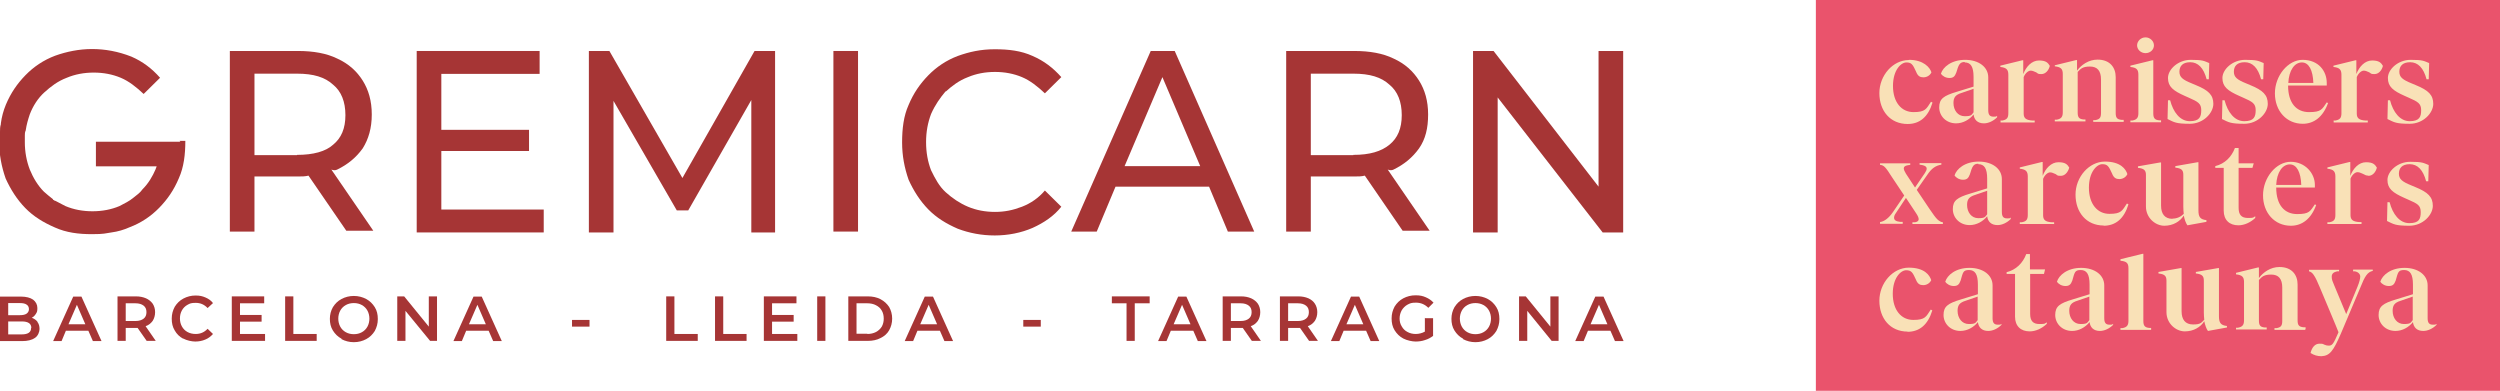 <?xml version="1.0" encoding="UTF-8"?>
<svg xmlns="http://www.w3.org/2000/svg" xmlns:xlink="http://www.w3.org/1999/xlink" version="1.1" viewBox="0 0 1157.3 180.9">
  <defs>
    <style>
      .cls-1 {
        fill: none;
      }

      .cls-2 {
        fill: #a63535;
      }

      .cls-3 {
        clip-path: url(#clippath);
      }

      .cls-4 {
        fill: #ea536c;
      }

      .cls-5 {
        fill: #f9e1b7;
      }
    </style>
    <clipPath id="clippath">
      <rect class="cls-1" width="1157.3" height="180.9"/>
    </clipPath>
  </defs>
  <!-- Generator: Adobe Illustrator 28.6.0, SVG Export Plug-In . SVG Version: 1.2.0 Build 709)  -->
  <g>
    <g id="Capa_1">
      <g class="cls-3">
        <path class="cls-2" d="M156.1,78.5c4.9-2.4,8.7-5.5,11.8-9.8,2.7-4.3,4.2-9.4,4.2-15.7s-1.5-11.4-4.2-15.7c-2.7-4.3-6.5-7.8-11.8-10.2-4.9-2.4-11-3.5-18.2-3.5h-31.5v83.6h11.4v-25.5h20.1c1.9,0,3.4,0,4.9-.4l17.5,25.5h12.5l-19.4-28.3c1.1.4,1.9.4,2.7,0M137.5,71.8h-19.7v-37.7h19.7c7.6,0,12.9,1.6,16.7,5.1,3.8,3.1,5.7,7.9,5.7,14.1s-1.9,10.6-5.7,13.7c-3.4,3.1-9.1,4.7-16.7,4.7"/>
        <polygon class="cls-2" points="204.3 69.9 244.9 69.9 244.9 60.1 204.3 60.1 204.3 34.2 249.8 34.2 249.8 23.6 192.9 23.6 192.9 107.6 251.7 107.6 251.7 97 204.3 97 204.3 69.9"/>
        <polygon class="cls-2" points="349.3 23.6 315.9 82.4 282.1 23.6 272.6 23.6 272.6 107.6 284 107.6 284 46.7 313.3 97.4 318.6 97.4 347.8 46.3 347.8 107.6 358.8 107.6 358.8 23.6 349.3 23.6"/>
        <rect class="cls-2" x="385.8" y="23.6" width="11.4" height="83.6"/>
        <path class="cls-2" d="M437.8,42.4c3-2.7,6.1-5.1,10.3-6.7,3.8-1.6,8-2.4,12.5-2.4s8.7.8,12.5,2.4c3.8,1.6,7.2,4.3,10.6,7.5l7.6-7.5c-3.8-4.3-8-7.5-13.3-9.8-5.3-2.4-11-3.1-17.5-3.1s-11.8,1.2-17.1,3.1c-5.3,2-9.9,5.1-13.7,9-3.8,3.9-6.8,8.2-9.1,13.7-2.3,5.1-3,11-3,17.3s1.1,11.8,3,17.3c2.3,5.1,5.3,9.8,9.1,13.7,3.8,3.9,8.4,6.7,13.7,9,5.3,2,11,3.1,17.1,3.1s12.2-1.2,17.5-3.5c5.3-2.4,9.9-5.5,13.3-9.8l-7.6-7.5c-3,3.5-6.5,5.9-10.6,7.5-4.2,1.6-8,2.4-12.5,2.4s-8.7-.8-12.5-2.4c-3.8-1.6-7.2-3.9-10.3-6.7-3-2.7-4.9-6.3-6.8-10.2-1.5-3.9-2.3-8.2-2.3-13s.8-9,2.3-13c1.9-4.3,4.2-7.5,6.8-10.6"/>
        <path class="cls-2" d="M532.7,23.6l-36.8,83.6h11.8l8.7-20.8h43.3l8.7,20.8h12.2l-36.8-83.6h-11ZM520.6,76.9l17.5-41.2,17.5,41.2h-34.9Z"/>
        <path class="cls-2" d="M645.1,78.5c4.9-2.4,8.7-5.5,11.8-9.8,3-4.3,4.2-9.4,4.2-15.7s-1.5-11.4-4.2-15.7c-2.7-4.3-6.5-7.8-11.8-10.2-4.9-2.4-11-3.5-18.2-3.5h-31.5v83.6h11.4v-25.5h20.1c1.9,0,3.4,0,4.9-.4l17.5,25.5h12.5l-19.4-28.3c1.1.4,1.9.4,2.7,0M626.5,71.8h-19.7v-37.7h19.7c7.6,0,12.9,1.6,16.7,5.1,3.8,3.1,5.7,7.9,5.7,14.1s-1.9,10.6-5.7,13.7c-3.8,3.1-9.1,4.7-16.7,4.7"/>
        <polygon class="cls-2" points="740 23.6 740 86.4 691.4 23.6 681.9 23.6 681.9 107.6 693.3 107.6 693.3 45.1 741.9 107.6 751.4 107.6 751.4 23.6 740 23.6"/>
        <path class="cls-2" d="M83.5,65.6h-39.1v11.4h28.1c0,.4-.4.8-.4,1.2-1.5,3.5-3.4,6.7-6.1,9.4-1.1,1.6-2.7,2.7-4.2,3.9-1.9,1.6-4.2,2.7-6.5,3.9-3.8,1.6-8,2.4-12.5,2.4s-8.7-.8-12.5-2.4c-1.5-.8-3-1.6-4.6-2.4-.4,0-.8-.4-.8-.4,0,0-.4,0-.4-.4-1.5-1.2-3-2.4-4.2-3.5-2.7-2.7-4.9-6.3-6.5-10.2-1.5-3.9-2.3-8.2-2.3-12.6v-3.1c0-.8,0-1.6.4-2.4.4-2.8,1.1-5.1,1.9-7.5,1.5-3.9,3.8-7.5,6.8-10.2,3-2.7,6.1-5.1,10.3-6.7,3.8-1.6,8-2.4,12.5-2.4s8.7.8,12.5,2.4c3.8,1.6,7.2,4.3,10.6,7.5l7.6-7.5c-3.8-4.3-8-7.5-13.3-9.8-6.1-2.4-12.2-3.5-18.2-3.5s-11.8,1.2-17.1,3.1c-5.3,2-9.9,5.1-13.7,9-3.8,3.9-6.8,8.2-9.1,13.7-1.1,2.7-1.9,5.5-2.3,8.6v.4c-.4,1.2-.4,2.4-.4,3.5-.4,1.6-.4,2.7-.4,4.3,0,6.3,1.1,11.8,3,17.3,2.3,5.1,5.3,9.8,9.1,13.7,3.8,3.9,8.4,6.7,13.7,9,5.3,2.4,11,3.1,17.1,3.1s6.1-.4,9.1-.8c3-.4,5.7-1.2,8.4-2.4,5.3-2,9.9-5.1,13.7-9,3.8-3.9,6.8-8.2,9.1-13.7,2.3-5.1,3-11,3-17.3h-2.7Z"/>
        <path class="cls-2" d="M17.3,149c.7.9,1,2,1,3.3s-.7,3.2-2.1,4.1c-1.4,1-3.4,1.5-6,1.5H0v-20.6h9.7c2.4,0,4.3.5,5.6,1.4,1.3,1,2,2.3,2,3.9s-.2,1.9-.7,2.7c-.5.8-1.1,1.4-1.9,1.8,1.1.4,2,1,2.7,1.9M3.8,140.2v5.7h5.4c1.3,0,2.4-.2,3.1-.7.7-.5,1.1-1.2,1.1-2.1s-.4-1.7-1.1-2.1c-.7-.5-1.7-.7-3.1-.7H3.8ZM14.5,151.8c0-2-1.5-3-4.4-3H3.8v6h6.2c3,0,4.4-1,4.4-3"/>
        <path class="cls-2" d="M40.8,153.1h-10.3l-2,4.8h-3.9l9.3-20.6h3.8l9.3,20.6h-4l-2.1-4.8ZM39.5,150.1l-3.9-9-3.9,9h7.8Z"/>
        <path class="cls-2" d="M67.9,157.8l-4.2-6c-.2,0-.4,0-.8,0h-4.7v6h-3.8v-20.6h8.5c1.8,0,3.3.3,4.7.9,1.3.6,2.3,1.4,3.1,2.5.7,1.1,1.1,2.4,1.1,3.9s-.4,2.9-1.1,4c-.8,1.1-1.8,2-3.3,2.5l4.7,6.8h-4.1ZM66.5,141.5c-.9-.7-2.1-1.1-3.8-1.1h-4.5v8.2h4.5c1.7,0,2.9-.4,3.8-1.1.9-.7,1.3-1.7,1.3-3s-.4-2.3-1.3-3"/>
        <path class="cls-2" d="M84.8,156.8c-1.7-.9-3-2.2-3.9-3.8-1-1.6-1.4-3.4-1.4-5.5s.5-3.8,1.4-5.5c1-1.6,2.3-2.9,4-3.8,1.7-.9,3.6-1.4,5.6-1.4s3.2.3,4.6.9c1.4.6,2.6,1.4,3.5,2.6l-2.5,2.3c-1.5-1.6-3.3-2.4-5.5-2.4s-2.7.3-3.8.9c-1.1.6-2,1.5-2.6,2.6-.6,1.1-.9,2.3-.9,3.7s.3,2.6.9,3.7c.6,1.1,1.5,2,2.6,2.6,1.1.6,2.4.9,3.8.9,2.2,0,4-.8,5.5-2.4l2.5,2.4c-1,1.1-2.1,2-3.6,2.6-1.4.6-3,.9-4.6.9s-4-.5-5.6-1.4"/>
        <polygon class="cls-2" points="122.7 154.6 122.7 157.8 107.3 157.8 107.3 137.2 122.3 137.2 122.3 140.4 111.1 140.4 111.1 145.8 121.1 145.8 121.1 148.9 111.1 148.9 111.1 154.6 122.7 154.6"/>
        <polygon class="cls-2" points="132 137.2 135.8 137.2 135.8 154.6 146.6 154.6 146.6 157.8 132 157.8 132 137.2"/>
        <path class="cls-2" d="M158.1,156.8c-1.7-.9-3-2.2-4-3.8-1-1.6-1.4-3.4-1.4-5.4s.5-3.8,1.4-5.4c1-1.6,2.3-2.9,4-3.8,1.7-.9,3.6-1.4,5.7-1.4s4,.5,5.7,1.4c1.7.9,3,2.2,4,3.8,1,1.6,1.4,3.4,1.4,5.5s-.5,3.8-1.4,5.5c-1,1.6-2.3,2.9-4,3.8-1.7.9-3.6,1.4-5.7,1.4s-4-.5-5.7-1.4M167.5,153.8c1.1-.6,2-1.5,2.6-2.6.6-1.1.9-2.4.9-3.7s-.3-2.6-.9-3.7c-.6-1.1-1.5-2-2.6-2.6s-2.3-.9-3.7-.9-2.6.3-3.7.9c-1.1.6-2,1.5-2.6,2.6-.6,1.1-.9,2.4-.9,3.7s.3,2.6.9,3.7c.6,1.1,1.5,2,2.6,2.6,1.1.6,2.3.9,3.7.9s2.6-.3,3.7-.9"/>
        <polygon class="cls-2" points="202.3 137.2 202.3 157.8 199.1 157.8 187.7 143.9 187.7 157.8 183.9 157.8 183.9 137.2 187.1 137.2 198.5 151.2 198.5 137.2 202.3 137.2"/>
        <path class="cls-2" d="M226.1,153.1h-10.3l-2,4.8h-3.9l9.3-20.6h3.8l9.3,20.6h-4l-2.1-4.8ZM224.9,150.1l-3.9-9-3.9,9h7.8Z"/>
        <rect class="cls-2" x="264.8" y="148.1" width="8.1" height="3.1"/>
        <polygon class="cls-2" points="308.4 137.2 312.2 137.2 312.2 154.6 323 154.6 323 157.8 308.4 157.8 308.4 137.2"/>
        <polygon class="cls-2" points="331 137.2 334.8 137.2 334.8 154.6 345.6 154.6 345.6 157.8 331 157.8 331 137.2"/>
        <polygon class="cls-2" points="369.1 154.6 369.1 157.8 353.6 157.8 353.6 137.2 368.7 137.2 368.7 140.4 357.4 140.4 357.4 145.8 367.4 145.8 367.4 148.9 357.4 148.9 357.4 154.6 369.1 154.6"/>
        <rect class="cls-2" x="378.3" y="137.2" width="3.8" height="20.6"/>
        <path class="cls-2" d="M392.7,137.2h9c2.2,0,4.2.4,5.9,1.3,1.7.9,3,2.1,4,3.6.9,1.6,1.4,3.4,1.4,5.4s-.5,3.8-1.4,5.4c-.9,1.6-2.3,2.8-4,3.6-1.7.9-3.7,1.3-5.9,1.3h-9v-20.6ZM401.5,154.6c1.5,0,2.8-.3,4-.9,1.1-.6,2-1.4,2.7-2.5.6-1.1.9-2.3.9-3.7s-.3-2.7-.9-3.7c-.6-1.1-1.5-1.9-2.7-2.5-1.1-.6-2.5-.9-4-.9h-5v14.1h5Z"/>
        <path class="cls-2" d="M435,153.1h-10.3l-2,4.8h-3.9l9.3-20.6h3.8l9.3,20.6h-4l-2.1-4.8ZM433.8,150.1l-3.9-9-3.9,9h7.8Z"/>
        <rect class="cls-2" x="473.7" y="148.1" width="8.1" height="3.1"/>
        <polygon class="cls-2" points="521.5 140.4 514.7 140.4 514.7 137.2 532.2 137.2 532.2 140.4 525.3 140.4 525.3 157.8 521.5 157.8 521.5 140.4"/>
        <path class="cls-2" d="M552.3,153.1h-10.3l-2,4.8h-3.9l9.3-20.6h3.8l9.3,20.6h-4l-2.1-4.8ZM551.1,150.1l-3.9-9-3.9,9h7.8Z"/>
        <path class="cls-2" d="M579.5,157.8l-4.2-6c-.2,0-.4,0-.8,0h-4.7v6h-3.8v-20.6h8.5c1.8,0,3.3.3,4.7.9,1.3.6,2.3,1.4,3.1,2.5.7,1.1,1.1,2.4,1.1,3.9s-.4,2.9-1.1,4c-.8,1.1-1.8,2-3.3,2.5l4.7,6.8h-4.1ZM578.1,141.5c-.9-.7-2.1-1.1-3.8-1.1h-4.5v8.2h4.5c1.7,0,2.9-.4,3.8-1.1.9-.7,1.3-1.7,1.3-3s-.4-2.3-1.3-3"/>
        <path class="cls-2" d="M606,157.8l-4.2-6c-.2,0-.4,0-.8,0h-4.7v6h-3.8v-20.6h8.5c1.8,0,3.3.3,4.7.9,1.3.6,2.3,1.4,3,2.5.7,1.1,1.1,2.4,1.1,3.9s-.4,2.9-1.1,4c-.8,1.1-1.8,2-3.3,2.5l4.7,6.8h-4.1ZM604.6,141.5c-.9-.7-2.1-1.1-3.8-1.1h-4.5v8.2h4.5c1.7,0,2.9-.4,3.8-1.1.9-.7,1.3-1.7,1.3-3s-.4-2.3-1.3-3"/>
        <path class="cls-2" d="M632.3,153.1h-10.3l-2,4.8h-3.9l9.3-20.6h3.8l9.3,20.6h-4l-2.1-4.8ZM631.1,150.1l-3.9-9-3.9,9h7.8Z"/>
        <path class="cls-2" d="M659.8,147.3h3.6v8.2c-1.1.8-2.3,1.5-3.7,1.9-1.4.5-2.9.7-4.4.7s-4-.5-5.7-1.4c-1.7-.9-3-2.2-4-3.8-1-1.6-1.4-3.4-1.4-5.5s.5-3.8,1.4-5.5c1-1.6,2.3-2.9,4-3.8,1.7-.9,3.6-1.4,5.7-1.4s3.3.3,4.7.9c1.4.6,2.6,1.4,3.6,2.5l-2.4,2.4c-1.6-1.6-3.5-2.4-5.7-2.4s-2.7.3-3.9.9c-1.1.6-2,1.5-2.7,2.6-.6,1.1-1,2.4-1,3.8s.3,2.6,1,3.7c.6,1.1,1.5,2,2.7,2.6,1.1.6,2.4.9,3.8.9s3-.4,4.2-1.1v-6.4Z"/>
        <path class="cls-2" d="M677.3,156.8c-1.7-.9-3-2.2-4-3.8-1-1.6-1.4-3.4-1.4-5.4s.5-3.8,1.4-5.4c1-1.6,2.3-2.9,4-3.8,1.7-.9,3.6-1.4,5.7-1.4s4,.5,5.7,1.4c1.7.9,3,2.2,4,3.8,1,1.6,1.4,3.4,1.4,5.5s-.5,3.8-1.4,5.5c-1,1.6-2.3,2.9-4,3.8-1.7.9-3.6,1.4-5.7,1.4s-4-.5-5.7-1.4M686.7,153.8c1.1-.6,2-1.5,2.6-2.6.6-1.1.9-2.4.9-3.7s-.3-2.6-.9-3.7c-.6-1.1-1.5-2-2.6-2.6-1.1-.6-2.3-.9-3.7-.9s-2.6.3-3.7.9c-1.1.6-2,1.5-2.6,2.6-.6,1.1-.9,2.4-.9,3.7s.3,2.6.9,3.7c.6,1.1,1.5,2,2.6,2.6,1.1.6,2.3.9,3.7.9s2.6-.3,3.7-.9"/>
        <polygon class="cls-2" points="721.5 137.2 721.5 157.8 718.3 157.8 707 143.9 707 157.8 703.2 157.8 703.2 137.2 706.3 137.2 717.7 151.2 717.7 137.2 721.5 137.2"/>
        <path class="cls-2" d="M745.4,153.1h-10.3l-2,4.8h-3.9l9.3-20.6h3.8l9.3,20.6h-4l-2.1-4.8ZM744.1,150.1l-3.9-9-3.9,9h7.8Z"/>
        <rect class="cls-5" x="844.7" y="5.1" width="308.6" height="170.7"/>
        <path class="cls-4" d="M1060,76.1c-3.4,0-6,3.6-6.3,9.5h11.6c-.2-5.9-2.1-9.5-5.3-9.5"/>
        <path class="cls-4" d="M957.9,143.9c0,3.3,2,6.1,5.2,6.1s3.1-.6,4.1-1.8h0v-10.9l-5.5,1.9c-2.9.9-3.8,2.1-3.8,4.7"/>
        <path class="cls-4" d="M906.2,143.9c0,3.3,2,6.1,5.2,6.1s3.1-.6,4.1-1.8h0v-10.9l-5.5,1.9c-2.9.9-3.8,2.1-3.8,4.7"/>
        <path class="cls-4" d="M904.3,47.7c0,3.3,2,6.1,5.2,6.1s3.1-.6,4.1-1.8h0v-10.9l-5.5,1.9c-2.9.9-3.8,2.1-3.8,4.7"/>
        <path class="cls-4" d="M910.6,94.9c0,3.3,2,6.1,5.2,6.1s3.1-.6,4.1-1.8h0v-10.9l-5.5,1.9c-2.9.9-3.8,2.1-3.8,4.7"/>
        <path class="cls-4" d="M1065.6,28.9c-3.4,0-6,3.6-6.3,9.5h11.6c-.2-5.9-2.1-9.5-5.3-9.5"/>
        <path class="cls-4" d="M1107.6,143.9c0,3.3,2,6.1,5.2,6.1s3.1-.6,4.1-1.8h0v-10.9l-5.5,1.9c-2.9.9-3.8,2.1-3.8,4.7"/>
        <path class="cls-4" d="M1127.9,150.4c-1.8,1.8-4.1,2.8-6.1,2.8-3,0-4.5-1.7-4.8-4.1-1.9,2.4-4.9,4.1-8.1,4.1-4.6,0-7.8-3.4-7.8-7.4s2.1-5.4,8.1-7.2l7.8-2.4v-4.5c0-4.7-1.3-6.7-4.1-6.7s-2.8,1.1-3.9,4.9c-.7,1.9-1.5,2.5-3.2,2.5s-3.2-.9-3.9-2c.9-3,4.8-6.4,11.2-6.4s10.7,3.4,10.7,8.1v15.2c0,2.1.7,3,2.4,3s1.2-.1,1.7-.4v.6ZM1096.3,81.3c-.9,0-1.5-.3-2.4-.8-1.2-.5-1.7-.8-2.6-.8s-2.4,1-3.2,3v16.9c0,2.2,1.2,3,4,3.2h1.1v.9h-15.8v-.8h.9c2.1-.4,2.8-1.2,2.8-3.4v-17.8c0-2.4-.9-3.3-3.7-3.6v-.6l10.2-2.5h.4v6.4c1.3-3.4,3.9-6.3,7.3-6.3s4.2,1.2,5,2.5c-.5,2.1-2,3.8-3.9,3.8M1098.4,125.4c-2.4.5-3.7,2.5-5.7,7.6l-9,21.3c-3.6,8.3-5.2,10.4-9.1,10.6-1.8,0-3.5-.5-5-1.5.6-2.5,2-4.3,4.1-4.3s1.5.2,2.4.5c.7.3,1.3.4,1.9.4,1.7,0,2.2-.8,4.5-6.1v-.2c.1,0-8.5-20.4-8.5-20.4-1.2-2.9-2.1-4.8-2.8-5.8-.6-1-1.4-1.7-2.3-1.9v-.7h13.9v.7h-.9c-1.7.4-2.5,1.1-2.5,2.5s.4,2.2,1.2,4.1l5.5,13.2,5.2-12.6c.9-2.2,1.3-3.8,1.3-4.8s-.8-2.1-2.5-2.4h-.8v-.8h9.1v.7ZM1060.5,104.5c-7.5,0-12.9-5.9-12.9-14.1s6.1-15.5,12.8-15.5,11.2,5.3,11.2,10.7v1.2h-17.9c0,8.3,4,12.3,9.7,12.3s6-1.3,8.2-4.5l.6.3c-2.3,6.4-6.5,9.6-11.7,9.6M1067,152.7h-14.1v-.8h1c2-.4,2.6-1.1,2.6-3.4v-15.4c0-4-1.7-6-5.1-6s-4.3,1-5.7,2.5v18.8c0,2.3.7,3,2.7,3.2h.9v.9h-14.2v-.8h.9c2-.4,2.8-1.2,2.8-3.4v-17.8c0-2.3-.9-3.2-3.7-3.5v-.7l10.2-2.5h.4v4.9c2-2.7,5.4-5.1,9.5-5.1,5.8,0,8.4,3.7,8.4,8.1v16.6c0,2.3.7,3,2.8,3.2h.9v.9ZM1029.4,97.5v-19.8h-3.9v-.8c4.4-1.1,7.5-4.2,9.1-8.4h1.7v7.1h7l-.6,2.1h-6.4v18.5c0,3.2,1.3,4.7,4.3,4.7s2.3-.2,3.4-.8v.8c-2.2,2.1-5.1,3.4-7.8,3.4-4.2,0-6.8-2.5-6.8-6.8M1030.9,151.6l-8.8,1.6c-.8-1.1-1.3-2.7-1.7-4.5-1.7,2.7-4.9,4.7-9,4.7s-8.5-3.6-8.5-8.9v-14.6c0-2.1-.8-3-3.7-3.3v-.7l10.3-1.8h.4v20c0,3.8,1.7,6.1,5.3,6.1s3.8-.8,5.2-2.2c-.1-1-.2-2.1-.2-3.3v-14.8c0-2.1-.8-3-3.7-3.3v-.7l10.3-1.8h.4v22.3c0,3,.8,4.2,3.7,4.5v.8ZM995.8,152.7h-14.2v-.8h.9c2-.4,2.8-1.2,2.8-3.4v-24.3c0-2.4-.8-3.2-3.7-3.5v-.7l10.2-2.5h.4v31.1c0,2.2.7,3,2.7,3.2h.9v.9ZM973.9,104.4c-8.1,0-13.1-6.1-13.1-14.3s6.3-15.3,13.6-15.3,9.7,3.5,10.4,5.8c-.7,1.5-2.2,2.3-3.7,2.3s-2.6-.5-3.4-2.6c-1.5-3.3-2.1-4.3-4.5-4.3s-6.2,3.4-6.2,10.9,3.9,12.1,9.5,12.1,5.9-1.5,8.1-4.8l.7.4c-2,6.6-5.9,9.9-11.5,9.9M978.2,150.4c-1.8,1.8-4.1,2.8-6.1,2.8-3,0-4.5-1.7-4.8-4.1-1.9,2.4-4.9,4.1-8.1,4.1-4.6,0-7.8-3.4-7.8-7.4s2.1-5.4,8.1-7.2l7.8-2.4v-4.5c0-4.7-1.3-6.7-4.1-6.7s-2.8,1.1-3.9,4.9c-.7,1.9-1.5,2.5-3.2,2.5s-3.2-.9-3.9-2c.9-3,4.8-6.4,11.2-6.4s10.7,3.4,10.7,8.1v15.2c0,2.1.7,3,2.4,3s1.2-.1,1.7-.4v.6ZM950.8,103.7h-15.8v-.8h.9c2.1-.4,2.8-1.2,2.8-3.4v-17.8c0-2.4-.9-3.3-3.7-3.6v-.6l10.2-2.5h.4v6.4c1.3-3.4,3.9-6.3,7.3-6.3s4.2,1.2,5,2.5c-.6,2.1-2,3.8-3.9,3.8s-1.5-.3-2.4-.8c-1.2-.5-1.7-.8-2.6-.8s-2.4,1-3.2,3v16.9c0,2.2,1.2,3,4,3.2h1.1v.9ZM947.4,150c-2.2,2.1-5.1,3.4-7.8,3.4-4.2,0-6.8-2.5-6.8-6.8v-19.8h-3.9v-.8c4.4-1.1,7.5-4.2,9.1-8.4h1.7v7.1h7l-.5,2.1h-6.4v18.5c0,3.2,1.3,4.7,4.3,4.7s2.3-.2,3.4-.8v.8ZM926.5,150.4c-1.8,1.8-4.1,2.8-6.1,2.8-3,0-4.5-1.7-4.8-4.1-1.9,2.4-4.9,4.1-8.1,4.1-4.6,0-7.8-3.4-7.8-7.4s2.1-5.4,8.1-7.2l7.8-2.4v-4.5c0-4.7-1.3-6.7-4.1-6.7s-2.8,1.1-3.9,4.9c-.7,1.9-1.5,2.5-3.2,2.5s-3.2-.9-3.9-2c.9-3,4.8-6.4,11.2-6.4s10.7,3.4,10.7,8.1v15.2c0,2.1.7,3,2.4,3s1.2-.1,1.7-.4v.6ZM899.4,103.7h-14.1v-.8h1.2c1.1-.2,1.7-.7,1.7-1.4s-.4-1.6-1.2-2.8l-4.7-7.1-4.7,7.1c-.6.8-.8,1.5-.8,2.1,0,1.1.9,1.7,2.8,1.9h1.2v.9h-10.5v-.8c2-.3,4-1.8,5.9-4.5l5.3-7.8-5.6-8.4c-3.1-4.9-3.8-5.6-5.6-5.8v-.7h14v.7l-1.2.2c-1.2.2-1.8.7-1.8,1.4s.4,1.5,1,2.5l4.2,6.4,4.5-6.6c.6-.9.9-1.6.9-2.1,0-.9-.7-1.4-2.1-1.7l-1.2-.2v-.7h10.1v.7c-2.7.5-4.5,1.7-6.5,4.7l-4.9,7,5.9,8.8c1.6,2.4,2.8,4,3.6,4.8.8.8,1.7,1.3,2.6,1.4v.8ZM883.1,153.5c-8.1,0-13.1-6.1-13.1-14.3s6.3-15.3,13.6-15.3,9.7,3.5,10.4,5.8c-.7,1.5-2.2,2.3-3.7,2.3s-2.6-.5-3.4-2.6c-1.5-3.3-2.1-4.3-4.5-4.3s-6.2,3.4-6.2,10.9,3.9,12.1,9.5,12.1,5.9-1.5,8.1-4.8l.7.4c-2,6.6-5.9,9.9-11.5,9.9M883.7,27.7c6.7,0,9.7,3.5,10.4,5.8-.7,1.5-2.2,2.3-3.7,2.3s-2.6-.5-3.4-2.6c-1.5-3.3-2.1-4.3-4.5-4.3s-6.2,3.4-6.2,10.9,3.9,12.1,9.5,12.1,5.9-1.5,8.1-4.8l.7.4c-2,6.6-5.9,9.9-11.5,9.9-8.1,0-13.1-6.1-13.1-14.3s6.3-15.3,13.6-15.3M909.5,28.7c-2.2,0-2.8,1.1-3.9,4.9-.7,1.9-1.5,2.5-3.2,2.5s-3.2-.9-3.9-2c.9-3,4.8-6.4,11.2-6.4s10.7,3.4,10.7,8.1v15.2c0,2.1.7,3,2.4,3s1.2-.1,1.7-.4v.7c-1.8,1.8-4.1,2.8-6.1,2.8-3,0-4.5-1.7-4.8-4.1-1.9,2.4-4.9,4.1-8.1,4.1-4.6,0-7.8-3.4-7.8-7.4s2.1-5.4,8.1-7.2l7.8-2.4v-4.5c0-4.7-1.3-6.7-4.1-6.7M915.8,75.8c-2.2,0-2.8,1.1-3.9,4.9-.7,1.9-1.5,2.5-3.2,2.5s-3.2-.9-3.9-2c.9-3,4.8-6.4,11.2-6.4s10.7,3.4,10.7,8.1v15.2c0,2.1.7,3,2.4,3s1.2-.1,1.7-.4v.7c-1.8,1.8-4.1,2.8-6.1,2.8-3,0-4.5-1.7-4.8-4.1-1.9,2.4-4.9,4.1-8.1,4.1-4.6,0-7.8-3.4-7.8-7.4s2.1-5.4,8.1-7.2l7.8-2.4v-4.5c0-4.7-1.3-6.7-4.1-6.7M926,55.8h.9c2.1-.4,2.8-1.2,2.8-3.4v-17.8c0-2.4-.9-3.3-3.7-3.6v-.6l10.2-2.5h.4v6.4c1.3-3.4,3.9-6.3,7.3-6.3s4.2,1.2,5,2.5c-.5,2.1-2,3.8-3.9,3.8s-1.5-.3-2.4-.8c-1.2-.5-1.7-.8-2.6-.8s-2.4,1-3.2,3v16.9c0,2.2,1.2,3,4,3.2h1.1v.9h-15.8v-.8ZM950.9,30.3l10.2-2.5h.4v4.9c2-2.7,5.4-5.1,9.5-5.1,5.8,0,8.4,3.7,8.4,8.1v16.6c0,2.3.7,3,2.8,3.2h.9v.9h-14.1v-.8h1c2-.4,2.6-1.1,2.6-3.4v-15.4c0-4-1.7-6-5.1-6s-4.3,1-5.7,2.5v18.8c0,2.3.7,3,2.7,3.2h.9v.9h-14.2v-.8h.9c2-.4,2.8-1.2,2.8-3.4v-17.8c0-2.3-.9-3.2-3.7-3.5v-.7ZM986.2,55.8h.9c2-.4,2.8-1.2,2.8-3.4v-17.8c0-2.4-.8-3.3-3.7-3.6v-.6l10.2-2.5h.4v24.6c0,2.2.7,3,2.7,3.2h.9v.9h-14.2v-.8ZM993.2,17.3c2.1,0,3.9,1.7,3.9,3.7s-1.7,3.6-3.9,3.6-3.9-1.7-3.9-3.6,1.7-3.7,3.9-3.7M1005.7,101.2c2,0,3.8-.8,5.2-2.2-.1-1-.2-2.1-.2-3.3v-14.8c0-2.1-.8-3-3.7-3.3v-.7l10.3-1.8h.4v22.3c0,3,.8,4.2,3.7,4.5v.8l-8.8,1.6c-.8-1.1-1.3-2.7-1.7-4.5-1.7,2.7-4.9,4.7-9,4.7s-8.5-3.6-8.5-8.9v-14.6c0-2.1-.8-3-3.7-3.3v-.7l10.3-1.8h.4v20c0,3.8,1.7,6.1,5.3,6.1M1003.6,46.4h1c1.4,5.5,4.6,9.7,9.1,9.7s5.3-2,5.3-5.1-1.5-3.9-5.8-5.8l-1.8-.8c-5.4-2.4-7.8-4.3-7.8-8.3s4.7-8.4,10.5-8.4,6.1.5,8.6,1.5l-.2,7.5h-1c-1.4-5.3-4-7.9-7.6-7.9s-5,1.9-5,4.4,1.5,3.7,5.7,5.4l1.9.8c5.9,2.4,8.1,4.6,8.1,8.7s-4.5,9.2-10.9,9.2-7.2-.7-10.3-2.2l.2-8.7ZM1028.8,46.4h1c1.4,5.5,4.6,9.7,9.1,9.7s5.3-2,5.3-5.1-1.5-3.9-5.8-5.8l-1.8-.8c-5.4-2.4-7.8-4.3-7.8-8.3s4.7-8.4,10.5-8.4,6.1.5,8.6,1.5l-.2,7.5h-1c-1.4-5.3-4-7.9-7.6-7.9s-5,1.9-5,4.4,1.5,3.7,5.7,5.4l1.9.8c5.9,2.4,8.1,4.6,8.1,8.7s-4.5,9.2-10.9,9.2-7.2-.7-10.3-2.2l.2-8.7ZM1065.9,27.7c7.5,0,11.2,5.3,11.2,10.7v1.2h-17.9c0,8.3,4,12.3,9.7,12.3s6-1.3,8.2-4.5l.6.3c-2.3,6.4-6.5,9.6-11.7,9.6-7.5,0-12.9-5.9-12.9-14.1s6.1-15.5,12.8-15.5M1080.2,55.8h.9c2.1-.4,2.8-1.2,2.8-3.4v-17.8c0-2.4-.9-3.3-3.7-3.6v-.6l10.2-2.5h.4v6.4c1.3-3.4,3.9-6.3,7.3-6.3s4.2,1.2,5,2.5c-.5,2.1-2,3.8-3.9,3.8s-1.5-.3-2.4-.8c-1.2-.5-1.7-.8-2.6-.8s-2.4,1-3.2,3v16.9c0,2.2,1.2,3,4,3.2h1.1v.9h-15.8v-.8ZM1105.2,93.6h1c1.4,5.5,4.6,9.7,9.1,9.7s5.3-1.9,5.3-5.1-1.5-3.9-5.8-5.8l-1.8-.8c-5.4-2.4-7.8-4.3-7.8-8.3s4.7-8.4,10.5-8.4,6.1.5,8.6,1.5l-.2,7.5h-1c-1.4-5.3-4-7.9-7.6-7.9s-5,1.9-5,4.4,1.5,3.7,5.7,5.4l1.9.8c5.9,2.4,8.1,4.6,8.1,8.7s-4.5,9.2-10.9,9.2-7.2-.7-10.3-2.2l.2-8.7ZM1105.4,46.4h1c1.4,5.5,4.6,9.7,9.1,9.7s5.3-2,5.3-5.1-1.5-3.9-5.8-5.8l-1.8-.8c-5.4-2.4-7.8-4.3-7.8-8.3s4.7-8.4,10.5-8.4,6.1.5,8.6,1.5l-.2,7.5h-1c-1.4-5.3-4-7.9-7.6-7.9s-5,1.9-5,4.4,1.5,3.7,5.7,5.4l1.9.8c5.9,2.4,8.1,4.6,8.1,8.7s-4.5,9.2-10.9,9.2-7.2-.7-10.3-2.2l.2-8.7ZM840.6,180.9h316.7V0h-316.7v180.9Z"/>
      </g>
    </g>
  </g>
</svg>